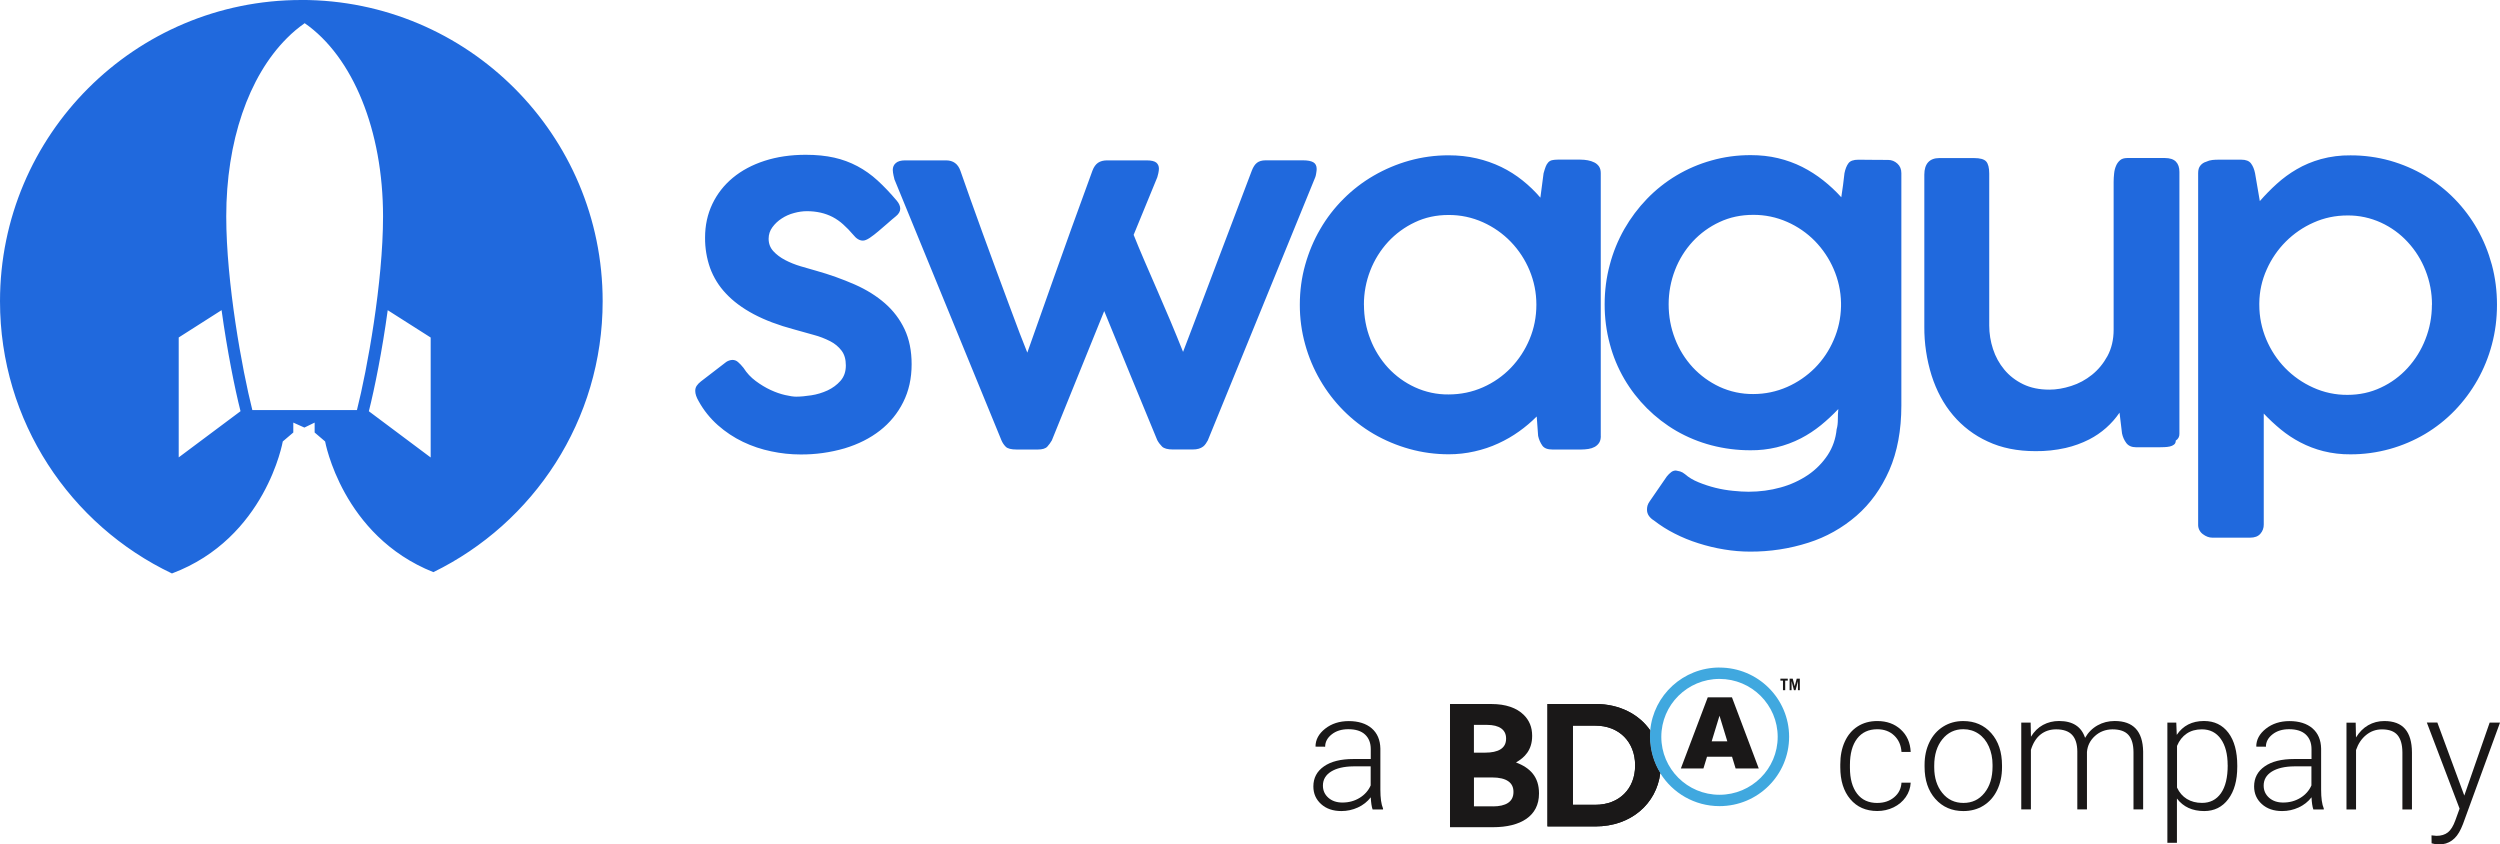 <?xml version="1.0" encoding="UTF-8"?>
<svg id="Layer_2" data-name="Layer 2" xmlns="http://www.w3.org/2000/svg" viewBox="0 0 572.71 193.46">
  <defs>
    <style>
      .cls-1 {
        fill: #40a8df;
      }

      .cls-2 {
        fill: #2069dd;
      }

      .cls-2, .cls-3 {
        fill-rule: evenodd;
      }

      .cls-4, .cls-3 {
        fill: #1a1818;
      }
    </style>
  </defs>
  <g id="Layer_1-2" data-name="Layer 1">
    <g>
      <path class="cls-2" d="M170.35,84.31c.73,1.15,1.65,2.14,2.77,2.97,1.12.83,2.25,1.52,3.42,2.06,1.16.54,2.27.92,3.33,1.16,1.06.25,1.91.37,2.53.37.97,0,2.13-.11,3.45-.31,1.31-.2,2.55-.58,3.73-1.12,1.15-.54,2.15-1.27,2.96-2.19.82-.93,1.23-2.1,1.23-3.52s-.32-2.52-.97-3.39c-.69-.91-1.58-1.65-2.61-2.17-1.2-.61-2.45-1.1-3.75-1.44-1.49-.4-2.98-.82-4.47-1.25-3.65-.97-6.76-2.15-9.33-3.52-2.57-1.37-4.68-2.94-6.34-4.72-1.6-1.68-2.83-3.67-3.63-5.85-.78-2.23-1.17-4.58-1.15-6.94,0-2.82.56-5.39,1.67-7.72,1.11-2.33,2.68-4.33,4.69-6,2.02-1.67,4.44-2.97,7.28-3.89,2.84-.92,5.98-1.38,9.42-1.38,2.43,0,4.61.22,6.52.65,1.85.41,3.64,1.07,5.32,1.96,1.63.87,3.18,1.96,4.62,3.28,1.44,1.32,2.92,2.87,4.41,4.64.53.63.78,1.24.78,1.83,0,.62-.35,1.22-1.05,1.77-.52.42-1.14.94-1.84,1.57-.72.62-1.42,1.23-2.12,1.82-.63.54-1.29,1.05-1.98,1.52-.63.41-1.14.62-1.56.62-.78,0-1.52-.45-2.24-1.36-.71-.84-1.48-1.64-2.3-2.37-.73-.66-1.53-1.22-2.4-1.68-.86-.44-1.77-.77-2.72-.99-1.05-.23-2.12-.35-3.19-.34-.93,0-1.92.14-2.93.42-1,.26-1.96.68-2.82,1.25-.86.55-1.57,1.23-2.14,2.01-.57.78-.86,1.66-.86,2.63,0,1.12.36,2.06,1.07,2.84.71.78,1.61,1.46,2.71,2.04,1.09.57,2.28,1.05,3.56,1.43,1.29.38,2.48.73,3.6,1.04,3,.84,5.94,1.89,8.8,3.14,2.67,1.18,4.98,2.62,6.9,4.3,1.93,1.68,3.43,3.67,4.51,5.95,1.07,2.28,1.61,4.94,1.61,8.01,0,3.23-.64,6.13-1.93,8.69-1.26,2.54-3.08,4.76-5.32,6.5-2.27,1.77-4.96,3.13-8.07,4.07-3.29.96-6.71,1.44-10.14,1.41-2.24,0-4.48-.24-6.68-.71-2.25-.46-4.43-1.19-6.5-2.18-2.08-1-4.01-2.28-5.74-3.81-1.77-1.57-3.27-3.43-4.41-5.51-.51-.87-.78-1.66-.78-2.35,0-.46.11-.85.34-1.18.22-.33.53-.65.92-.96l5.84-4.49c.42-.28.9-.44,1.41-.47.49,0,.92.16,1.3.5.39.33.8.77,1.25,1.33M204.88,40.96c-.05-.24-.11-.49-.18-.73-.1-.43-.16-.87-.18-1.31,0-.65.24-1.19.71-1.58.46-.4,1.17-.6,2.11-.6h9.39c1.63,0,2.73.8,3.29,2.4.62,1.81,1.38,3.95,2.26,6.42.88,2.47,1.83,5.08,2.82,7.83.99,2.75,2.01,5.52,3.05,8.32,1.04,2.8,2.03,5.45,2.94,7.93.93,2.49,1.75,4.72,2.5,6.68.75,1.97,1.33,3.45,1.75,4.46l6-16.95c2.43-6.89,5.41-15.13,8.92-24.73.31-.84.74-1.43,1.28-1.81.54-.36,1.23-.55,2.06-.55h9.07c1.08,0,1.82.18,2.23.52.39.35.59.8.59,1.36,0,.28-.04.63-.13,1.05-.06.32-.14.63-.24.93l-5.42,13.2c.69,1.74,1.5,3.68,2.42,5.82.92,2.13,1.89,4.38,2.92,6.73,1.03,2.35,2.05,4.74,3.08,7.17,1.02,2.43,1.99,4.8,2.9,7.09.63-1.67,1.36-3.6,2.21-5.79.85-2.19,1.73-4.52,2.65-6.99.93-2.47,1.88-5.01,2.88-7.62l2.92-7.69c.96-2.52,1.87-4.93,2.74-7.23.88-2.3,1.65-4.36,2.35-6.2.32-.84.71-1.43,1.2-1.81.49-.36,1.12-.55,1.93-.55h8.65c1.02,0,1.78.15,2.3.44.52.3.78.81.78,1.54,0,.25-.04.58-.11.99-.06.42-.14.72-.21.89l-24.62,60.3c-.14.25-.29.49-.45.73-.17.26-.38.49-.62.68-.3.22-.64.39-.99.49-.39.12-.88.18-1.44.18h-4.48c-1.22,0-2.06-.23-2.51-.68-.43-.43-.8-.92-1.09-1.46l-6.1-14.79c-2.03-4.92-4.05-9.85-6.05-14.78l-12,29.63c-.29.5-.63.97-1.02,1.41-.4.45-1.14.68-2.22.68h-4.79c-1.26,0-2.11-.21-2.53-.64-.41-.41-.74-.9-.97-1.44l-24.58-59.94h0ZM312.46,69.81c0,2.78.49,5.42,1.47,7.9.93,2.42,2.31,4.64,4.06,6.55,1.74,1.87,3.82,3.39,6.14,4.45,2.41,1.11,5.04,1.68,7.69,1.65,2.82,0,5.45-.55,7.91-1.64,2.4-1.06,4.57-2.57,6.39-4.46,1.82-1.9,3.27-4.12,4.28-6.55,1.04-2.48,1.56-5.12,1.56-7.9s-.53-5.36-1.56-7.86c-1.01-2.43-2.46-4.65-4.28-6.54-1.82-1.89-3.99-3.41-6.39-4.49-2.48-1.12-5.18-1.69-7.91-1.67-2.78,0-5.35.55-7.69,1.67-2.32,1.09-4.4,2.61-6.14,4.49-1.75,1.91-3.13,4.12-4.07,6.54-.98,2.5-1.48,5.17-1.47,7.86h0ZM366.72,99.91c0,.63-.13,1.14-.39,1.54-.26.39-.61.71-1.02.93-.42.23-.89.38-1.44.47-.56.08-1.12.13-1.69.13h-6.53c-1.12,0-1.89-.29-2.32-.89-.47-.67-.8-1.44-.97-2.24l-.32-4.44c-1.25,1.25-2.6,2.4-4.04,3.42-1.48,1.06-3.07,1.98-4.78,2.76-1.7.79-3.51,1.39-5.42,1.82-1.93.44-3.91.66-5.9.66-3.06,0-6.1-.4-9.05-1.23-2.86-.8-5.6-1.95-8.17-3.44-5.07-2.97-9.28-7.21-12.23-12.29-1.5-2.57-2.66-5.32-3.45-8.19-.83-2.97-1.24-6.04-1.23-9.12,0-3.16.41-6.21,1.23-9.13.82-2.92,1.97-5.66,3.45-8.19,1.46-2.53,3.25-4.85,5.32-6.91,2.06-2.07,4.39-3.86,6.91-5.32,2.57-1.49,5.31-2.65,8.17-3.45,2.94-.82,5.99-1.23,9.05-1.22,2.23,0,4.35.23,6.37.7,1.96.45,3.85,1.11,5.66,1.98,1.75.85,3.37,1.88,4.87,3.08,1.48,1.18,2.85,2.5,4.08,3.94l.73-5.58c.18-.62.33-1.13.49-1.54.13-.35.33-.68.58-.96.23-.25.53-.42.86-.5.34-.08.78-.13,1.3-.13h5.22c.56,0,1.12.05,1.67.15.55.1,1.06.27,1.52.5.45.22.8.54,1.07.93.26.4.39.89.39,1.49v60.24h0ZM382.26,69.7c0,2.78.49,5.42,1.46,7.91.93,2.42,2.31,4.64,4.07,6.55,1.75,1.87,3.79,3.36,6.14,4.46,2.41,1.11,5.04,1.67,7.7,1.65,2.75,0,5.33-.55,7.77-1.62,2.37-1.04,4.53-2.52,6.36-4.35,1.82-1.84,3.28-4.01,4.3-6.4,1.07-2.43,1.63-5.01,1.69-7.72v-.82c-.05-2.66-.63-5.29-1.69-7.73-1.03-2.39-2.49-4.56-4.3-6.42-1.82-1.85-3.98-3.34-6.36-4.38-2.45-1.08-5.1-1.63-7.77-1.61-2.79,0-5.35.54-7.7,1.64-2.32,1.07-4.4,2.58-6.14,4.45-1.76,1.91-3.14,4.13-4.07,6.55-.97,2.5-1.46,5.16-1.46,7.84M420.76,98.29c.18-.63.26-1.36.26-2.21s.03-1.64.11-2.38c-1.25,1.32-2.58,2.56-3.99,3.71-1.41,1.14-2.93,2.15-4.57,3-3.56,1.84-7.52,2.78-11.53,2.74-3.03.01-6.05-.37-8.99-1.14-2.81-.74-5.5-1.84-8.02-3.29-4.93-2.87-9.04-6.97-11.92-11.89-1.47-2.52-2.59-5.22-3.33-8.04-.8-2.96-1.19-6.02-1.18-9.08,0-3.12.39-6.15,1.18-9.07.75-2.86,1.87-5.6,3.33-8.17,1.44-2.51,3.18-4.84,5.19-6.92,4.05-4.19,9.14-7.22,14.75-8.78,2.86-.82,5.86-1.23,8.99-1.23,2.23,0,4.33.23,6.29.7,1.96.47,3.8,1.14,5.52,2,1.73.88,3.33,1.9,4.83,3.09,1.5,1.18,2.87,2.47,4.13,3.86.13-.94.27-1.87.4-2.77.11-.9.23-1.82.33-2.75.2-.98.51-1.73.91-2.27.39-.54,1.16-.81,2.27-.81s2.29.01,3.41.03c1.13.02,2.27.02,3.42.02.8,0,1.5.29,2.11.84.61.56.91,1.28.91,2.19v53.21c0,5.7-.93,10.65-2.76,14.84-1.85,4.19-4.35,7.67-7.52,10.43-3.22,2.79-6.97,4.9-11.03,6.18-4.31,1.38-8.81,2.06-13.33,2.04-2,0-4-.17-5.97-.5-1.99-.32-3.95-.8-5.87-1.41-1.89-.59-3.72-1.34-5.48-2.24-1.67-.84-3.26-1.85-4.74-3-.44-.26-.82-.61-1.12-1.02-.31-.43-.47-.96-.45-1.49,0-.29.04-.57.11-.86.11-.37.29-.71.52-1.02l3.91-5.68c.3-.38.65-.72,1.04-1.02.3-.22.67-.34,1.04-.34.28.04.61.11.97.21.36.11.73.31,1.12.63.84.74,1.87,1.36,3.11,1.86,2.52,1.03,5.17,1.69,7.88,1.95,1.33.14,2.53.21,3.56.21,2.58,0,5.04-.33,7.39-.99,2.23-.61,4.34-1.58,6.26-2.87,1.77-1.21,3.29-2.75,4.48-4.54,1.16-1.77,1.85-3.75,2.06-5.95M498.43,100.95c0,.38-.12.68-.39.89-.28.22-.61.37-.96.44-.41.09-.83.14-1.25.15-.4.02-.8.03-1.2.03h-5.27c-1.01,0-1.76-.32-2.25-.96-.49-.66-.83-1.42-.99-2.22l-.57-4.75c-1.76,2.59-4.15,4.7-6.94,6.13-1.71.87-3.53,1.53-5.41,1.96-2.27.51-4.59.76-6.91.73-4.14,0-7.79-.73-10.95-2.22-3.07-1.4-5.79-3.47-7.96-6.05-2.15-2.55-3.76-5.57-4.88-9.05-1.13-3.63-1.7-7.41-1.67-11.22v-34.8c0-1.25.3-2.2.88-2.84.59-.64,1.45-.96,2.56-.96h7.93c1.39,0,2.32.25,2.8.78.46.52.7,1.44.7,2.76v34.8c0,1.84.29,3.65.86,5.4.57,1.76,1.44,3.33,2.59,4.72,1.15,1.39,2.58,2.5,4.3,3.34,1.73.84,3.73,1.25,6.03,1.25,1.6,0,3.26-.28,5-.84,1.75-.55,3.32-1.41,4.76-2.56,1.43-1.15,2.61-2.58,3.55-4.3.93-1.73,1.41-3.74,1.41-6.03v-33.86c0-.63.04-1.26.11-1.91.06-.64.21-1.24.44-1.77.2-.5.53-.95.94-1.3.39-.33.94-.49,1.64-.49h8.61c1.14,0,1.99.28,2.53.83.54.56.8,1.34.8,2.35v59.99c.03.64-.29,1.24-.84,1.56M557.13,69.81c0-2.74-.5-5.36-1.49-7.86-.94-2.41-2.32-4.61-4.08-6.51-1.72-1.87-3.8-3.38-6.11-4.44-2.41-1.1-5.03-1.67-7.68-1.64-2.75,0-5.33.54-7.75,1.62-4.8,2.11-8.63,5.95-10.75,10.75-1.1,2.43-1.67,5.01-1.7,7.72v.36c0,2.78.54,5.42,1.59,7.93,1.06,2.5,2.5,4.69,4.33,6.57,1.84,1.89,4.02,3.41,6.42,4.48,2.46,1.12,5.14,1.69,7.85,1.67,2.74,0,5.31-.55,7.67-1.67,2.32-1.07,4.39-2.6,6.11-4.48,1.75-1.92,3.14-4.15,4.08-6.58.99-2.5,1.49-5.15,1.49-7.92M505.43,37.04c.45-.21.91-.34,1.38-.39.48-.05.94-.07,1.39-.07h5.26c1.05,0,1.79.29,2.22.88.44.59.74,1.34.92,2.24l1.09,6.37c1.22-1.39,2.51-2.72,3.89-3.96,1.4-1.27,2.93-2.39,4.57-3.34,1.67-.98,3.51-1.75,5.53-2.32,2.21-.6,4.5-.89,6.79-.86,3.06-.01,6.1.4,9.05,1.22,2.88.82,5.55,1.97,8.04,3.45,2.48,1.48,4.74,3.25,6.76,5.32,2.02,2.07,3.76,4.39,5.19,6.91,1.44,2.54,2.55,5.27,3.34,8.19.78,2.92,1.17,5.97,1.17,9.13s-.39,6.21-1.17,9.12c-1.5,5.69-4.44,10.9-8.53,15.13-2,2.07-4.28,3.87-6.76,5.35-2.52,1.49-5.23,2.65-8.06,3.44-2.94.82-5.98,1.24-9.03,1.23-2.1.02-4.19-.22-6.23-.73-1.83-.46-3.6-1.14-5.27-2.01-1.6-.83-3.1-1.83-4.49-2.97-1.37-1.13-2.67-2.34-3.89-3.63v25.41c.02.78-.26,1.55-.78,2.13-.52.6-1.3.89-2.35.89h-8.66c-.73,0-1.46-.27-2.17-.81-.7-.51-1.11-1.35-1.07-2.22V39.66c0-.74.16-1.31.51-1.73.35-.44.83-.75,1.38-.89M98.66,104.8l-14.16-10.59c1.32-5.25,3.06-13.88,4.32-23.15l9.84,6.26v27.48ZM57.81,93.95c-2.35-9.31-5.98-29.21-5.98-44.37,0-17.13,5.07-32.02,13.9-40.84,1.25-1.26,2.61-2.41,4.07-3.43,11.08,7.7,17.95,24.62,17.95,44.26,0,15.15-3.63,35.06-5.98,44.37h-23.96ZM40.94,104.79v-27.48l9.82-6.26c1.28,9.27,3.01,17.9,4.34,23.15,0,0-14.16,10.58-14.16,10.58ZM69.02,0C30.9,0,0,30.9,0,69.02c0,27.51,16.09,51.26,39.39,62.35,21.53-8.09,25.39-30.24,25.39-30.24l2.41-2.05v-2.27l2.54,1.14,2.35-1.14v2.27l2.4,2.05s3.89,21.62,24.8,29.94c22.96-11.22,38.78-34.78,38.78-62.06,0-38.12-30.9-69.02-69.03-69.02Z"/>
      <g>
        <path class="cls-4" d="M314.44,185.43c-.22-.62-.36-1.55-.42-2.78-.77,1-1.75,1.78-2.95,2.33s-2.46.82-3.79.82c-1.91,0-3.46-.53-4.64-1.6-1.18-1.07-1.77-2.41-1.77-4.04,0-1.94.81-3.47,2.42-4.59,1.61-1.13,3.86-1.69,6.74-1.69h3.99v-2.26c0-1.42-.44-2.54-1.31-3.35s-2.15-1.22-3.83-1.22c-1.53,0-2.8.39-3.8,1.18s-1.51,1.73-1.51,2.83l-2.21-.02c0-1.58.74-2.95,2.21-4.11,1.47-1.16,3.28-1.74,5.42-1.74s3.97.55,5.25,1.66c1.28,1.11,1.94,2.66,1.98,4.64v9.41c0,1.92.2,3.36.61,4.32v.22h-2.35ZM307.53,183.85c1.47,0,2.78-.36,3.94-1.07,1.16-.71,2-1.66,2.53-2.85v-4.37h-3.93c-2.19.02-3.91.43-5.15,1.2-1.24.78-1.86,1.85-1.86,3.21,0,1.12.41,2.04,1.24,2.78.83.73,1.9,1.1,3.23,1.1Z"/>
        <path class="cls-4" d="M430.07,183.94c1.53,0,2.81-.43,3.85-1.3,1.04-.86,1.6-1.98,1.68-3.35h2.11c-.06,1.21-.44,2.32-1.14,3.32-.7,1-1.63,1.78-2.78,2.34-1.16.56-2.4.84-3.72.84-2.61,0-4.68-.91-6.2-2.72-1.53-1.81-2.29-4.25-2.29-7.31v-.66c0-1.96.34-3.69,1.03-5.2.69-1.51,1.67-2.67,2.95-3.49,1.28-.82,2.78-1.23,4.49-1.23,2.18,0,3.98.65,5.39,1.95,1.42,1.3,2.17,3.01,2.27,5.13h-2.11c-.1-1.56-.66-2.81-1.68-3.77-1.02-.96-2.31-1.43-3.87-1.43-1.98,0-3.53.72-4.62,2.15s-1.64,3.44-1.64,6.03v.64c0,2.54.55,4.51,1.64,5.94s2.64,2.13,4.64,2.13Z"/>
        <path class="cls-4" d="M440.89,175.19c0-1.91.37-3.63,1.11-5.16s1.79-2.72,3.14-3.57,2.89-1.28,4.6-1.28c2.65,0,4.79.93,6.43,2.78,1.64,1.86,2.46,4.32,2.46,7.38v.46c0,1.92-.37,3.65-1.11,5.19-.74,1.54-1.79,2.72-3.13,3.56s-2.89,1.25-4.61,1.25c-2.63,0-4.77-.93-6.42-2.78-1.65-1.86-2.47-4.32-2.47-7.38v-.44ZM443.1,175.8c0,2.38.62,4.33,1.85,5.85s2.84,2.29,4.84,2.29,3.59-.76,4.82-2.29,1.85-3.54,1.85-6.04v-.42c0-1.52-.28-2.91-.84-4.17s-1.35-2.24-2.37-2.93c-1.02-.69-2.18-1.04-3.49-1.04-1.96,0-3.56.77-4.8,2.31s-1.86,3.55-1.86,6.04v.4Z"/>
        <path class="cls-4" d="M465.19,165.54l.07,3.23c.74-1.2,1.65-2.1,2.76-2.7s2.33-.9,3.67-.9c3.14,0,5.13,1.29,5.97,3.86.71-1.24,1.66-2.19,2.85-2.86,1.19-.67,2.5-1,3.93-1,4.26,0,6.44,2.33,6.52,6.98v13.27h-2.21v-13.1c-.01-1.78-.39-3.09-1.15-3.95s-1.98-1.29-3.68-1.29c-1.58.02-2.92.54-4.01,1.53-1.09,1-1.7,2.21-1.82,3.65v13.16h-2.21v-13.27c-.01-1.7-.41-2.97-1.2-3.81s-2.01-1.26-3.65-1.26c-1.38,0-2.57.39-3.57,1.18-.99.79-1.73,1.96-2.21,3.52v13.64h-2.21v-19.88h2.11Z"/>
        <path class="cls-4" d="M512.52,175.69c0,3.1-.69,5.56-2.06,7.38-1.37,1.82-3.21,2.73-5.51,2.73-2.72,0-4.8-.96-6.25-2.87v10.14h-2.19v-27.53h2.04l.11,2.81c1.43-2.12,3.51-3.18,6.23-3.18,2.38,0,4.24.9,5.6,2.7,1.35,1.8,2.03,4.3,2.03,7.5v.31ZM510.32,175.3c0-2.54-.52-4.54-1.56-6.01-1.04-1.47-2.49-2.21-4.35-2.21-1.35,0-2.51.32-3.47.97s-1.71,1.59-2.22,2.83v9.54c.53,1.14,1.28,2.01,2.26,2.61.98.6,2.14.9,3.47.9,1.85,0,3.29-.74,4.33-2.21,1.04-1.48,1.55-3.62,1.55-6.42Z"/>
        <path class="cls-4" d="M529.95,185.43c-.22-.62-.36-1.55-.42-2.78-.77,1-1.75,1.78-2.95,2.33s-2.46.82-3.79.82c-1.91,0-3.46-.53-4.64-1.6-1.18-1.07-1.77-2.41-1.77-4.04,0-1.94.81-3.47,2.42-4.59,1.61-1.13,3.86-1.69,6.74-1.69h3.99v-2.26c0-1.42-.44-2.54-1.31-3.35s-2.15-1.22-3.83-1.22c-1.53,0-2.8.39-3.8,1.18s-1.51,1.73-1.51,2.83l-2.21-.02c0-1.58.74-2.95,2.21-4.11,1.47-1.16,3.28-1.74,5.42-1.74s3.97.55,5.25,1.66c1.28,1.11,1.94,2.66,1.98,4.64v9.41c0,1.92.2,3.36.61,4.32v.22h-2.35ZM523.04,183.85c1.47,0,2.78-.36,3.94-1.07,1.16-.71,2-1.66,2.53-2.85v-4.37h-3.93c-2.19.02-3.91.43-5.15,1.2-1.24.78-1.86,1.85-1.86,3.21,0,1.12.41,2.04,1.24,2.78.83.73,1.9,1.1,3.23,1.1Z"/>
        <path class="cls-4" d="M539.65,165.54l.07,3.4c.75-1.22,1.68-2.16,2.79-2.8,1.12-.64,2.35-.96,3.69-.96,2.13,0,3.72.6,4.76,1.8,1.04,1.2,1.57,3,1.58,5.4v13.05h-2.19v-13.07c-.01-1.78-.39-3.1-1.13-3.97s-1.93-1.3-3.56-1.3c-1.36,0-2.56.43-3.61,1.28-1.05.85-1.82,2-2.32,3.45v13.62h-2.19v-19.88h2.09Z"/>
        <path class="cls-4" d="M564.53,182.26l5.81-16.72h2.37l-8.49,23.26-.44,1.03c-1.09,2.41-2.78,3.62-5.05,3.62-.53,0-1.09-.08-1.69-.26l-.02-1.82,1.14.11c1.08,0,1.95-.27,2.62-.8.67-.53,1.23-1.45,1.7-2.75l.97-2.68-7.5-19.72h2.41l6.17,16.72Z"/>
      </g>
      <path class="cls-4" d="M332.16,161.28h9.53c3.22,0,5.76.88,7.37,2.48,1.29,1.28,1.93,2.84,1.93,4.77v.08c0,3.17-1.69,4.93-3.7,6.05,3.26,1.24,5.27,3.31,5.27,7.07v.08c0,5.13-4.19,7.69-10.54,7.69h-9.85v-28.23M340.23,172.42c2.94,0,4.79-.95,4.79-3.18v-.09c0-1.98-1.55-3.09-4.36-3.09h-3.01v6.36h2.58ZM342,184.73c2.94,0,4.71-1.03,4.71-3.27v-.09c0-2.02-1.51-3.27-4.92-3.27h-4.13v6.62h4.35Z"/>
      <path class="cls-4" d="M378.04,167.32c-2.57-3.69-7.03-6.05-12.55-6.05h-10.99v28.05h10.99c8.16,0,13.99-5.21,14.85-12.2-1.5-2.42-2.37-5.27-2.37-8.33,0-.5.03-.99.07-1.47ZM374.58,175.39c0,5.33-3.67,8.98-9.11,8.98h-5.14v-18.14h5.14c5.44,0,9.11,3.74,9.11,9.07v.09Z"/>
      <path class="cls-1" d="M393.91,152.92c-8.31,0-15.13,6.33-15.87,14.4-.04.49-.07.98-.07,1.47,0,3.05.87,5.91,2.37,8.33,2.81,4.53,7.84,7.55,13.57,7.55,8.81,0,15.94-7.11,15.95-15.87,0-8.77-7.14-15.87-15.95-15.87ZM403.34,178.18c-2.42,2.4-5.74,3.89-9.43,3.89s-7.01-1.48-9.43-3.89c-2.41-2.41-3.9-5.72-3.9-9.38s1.49-6.98,3.9-9.38c2.42-2.4,5.74-3.89,9.43-3.89s7.01,1.48,9.43,3.89c2.41,2.41,3.9,5.71,3.9,9.38s-1.49,6.98-3.9,9.38Z"/>
      <path class="cls-3" d="M396.78,173.35h-5.73l-.82,2.69h-5.17l6.16-16.3h5.54l6.14,16.3h-5.3l-.82-2.69M395.7,169.82l-1.79-5.86-1.79,5.86h3.58Z"/>
      <g>
        <path class="cls-4" d="M409.55,155.47v.45h-.59v2.19h-.51v-2.19h-.59v-.45h1.69Z"/>
        <path class="cls-4" d="M409.97,158.11v-2.64h.71l.46,1.73h0l.46-1.73h.71v2.64h-.43v-2.08h0l-.54,2.08h-.38l-.54-2.08h0v2.08h-.43Z"/>
      </g>
      <path class="cls-4" d="M378.04,167.32c-2.57-3.69-7.03-6.05-12.55-6.05h-10.99v28.05h10.99c8.16,0,13.99-5.21,14.85-12.2-1.5-2.42-2.37-5.27-2.37-8.33,0-.5.03-.99.07-1.47ZM374.58,175.39c0,5.33-3.67,8.98-9.11,8.98h-5.14v-18.14h5.14c5.44,0,9.11,3.74,9.11,9.07v.09Z"/>
    </g>
  </g>
</svg>